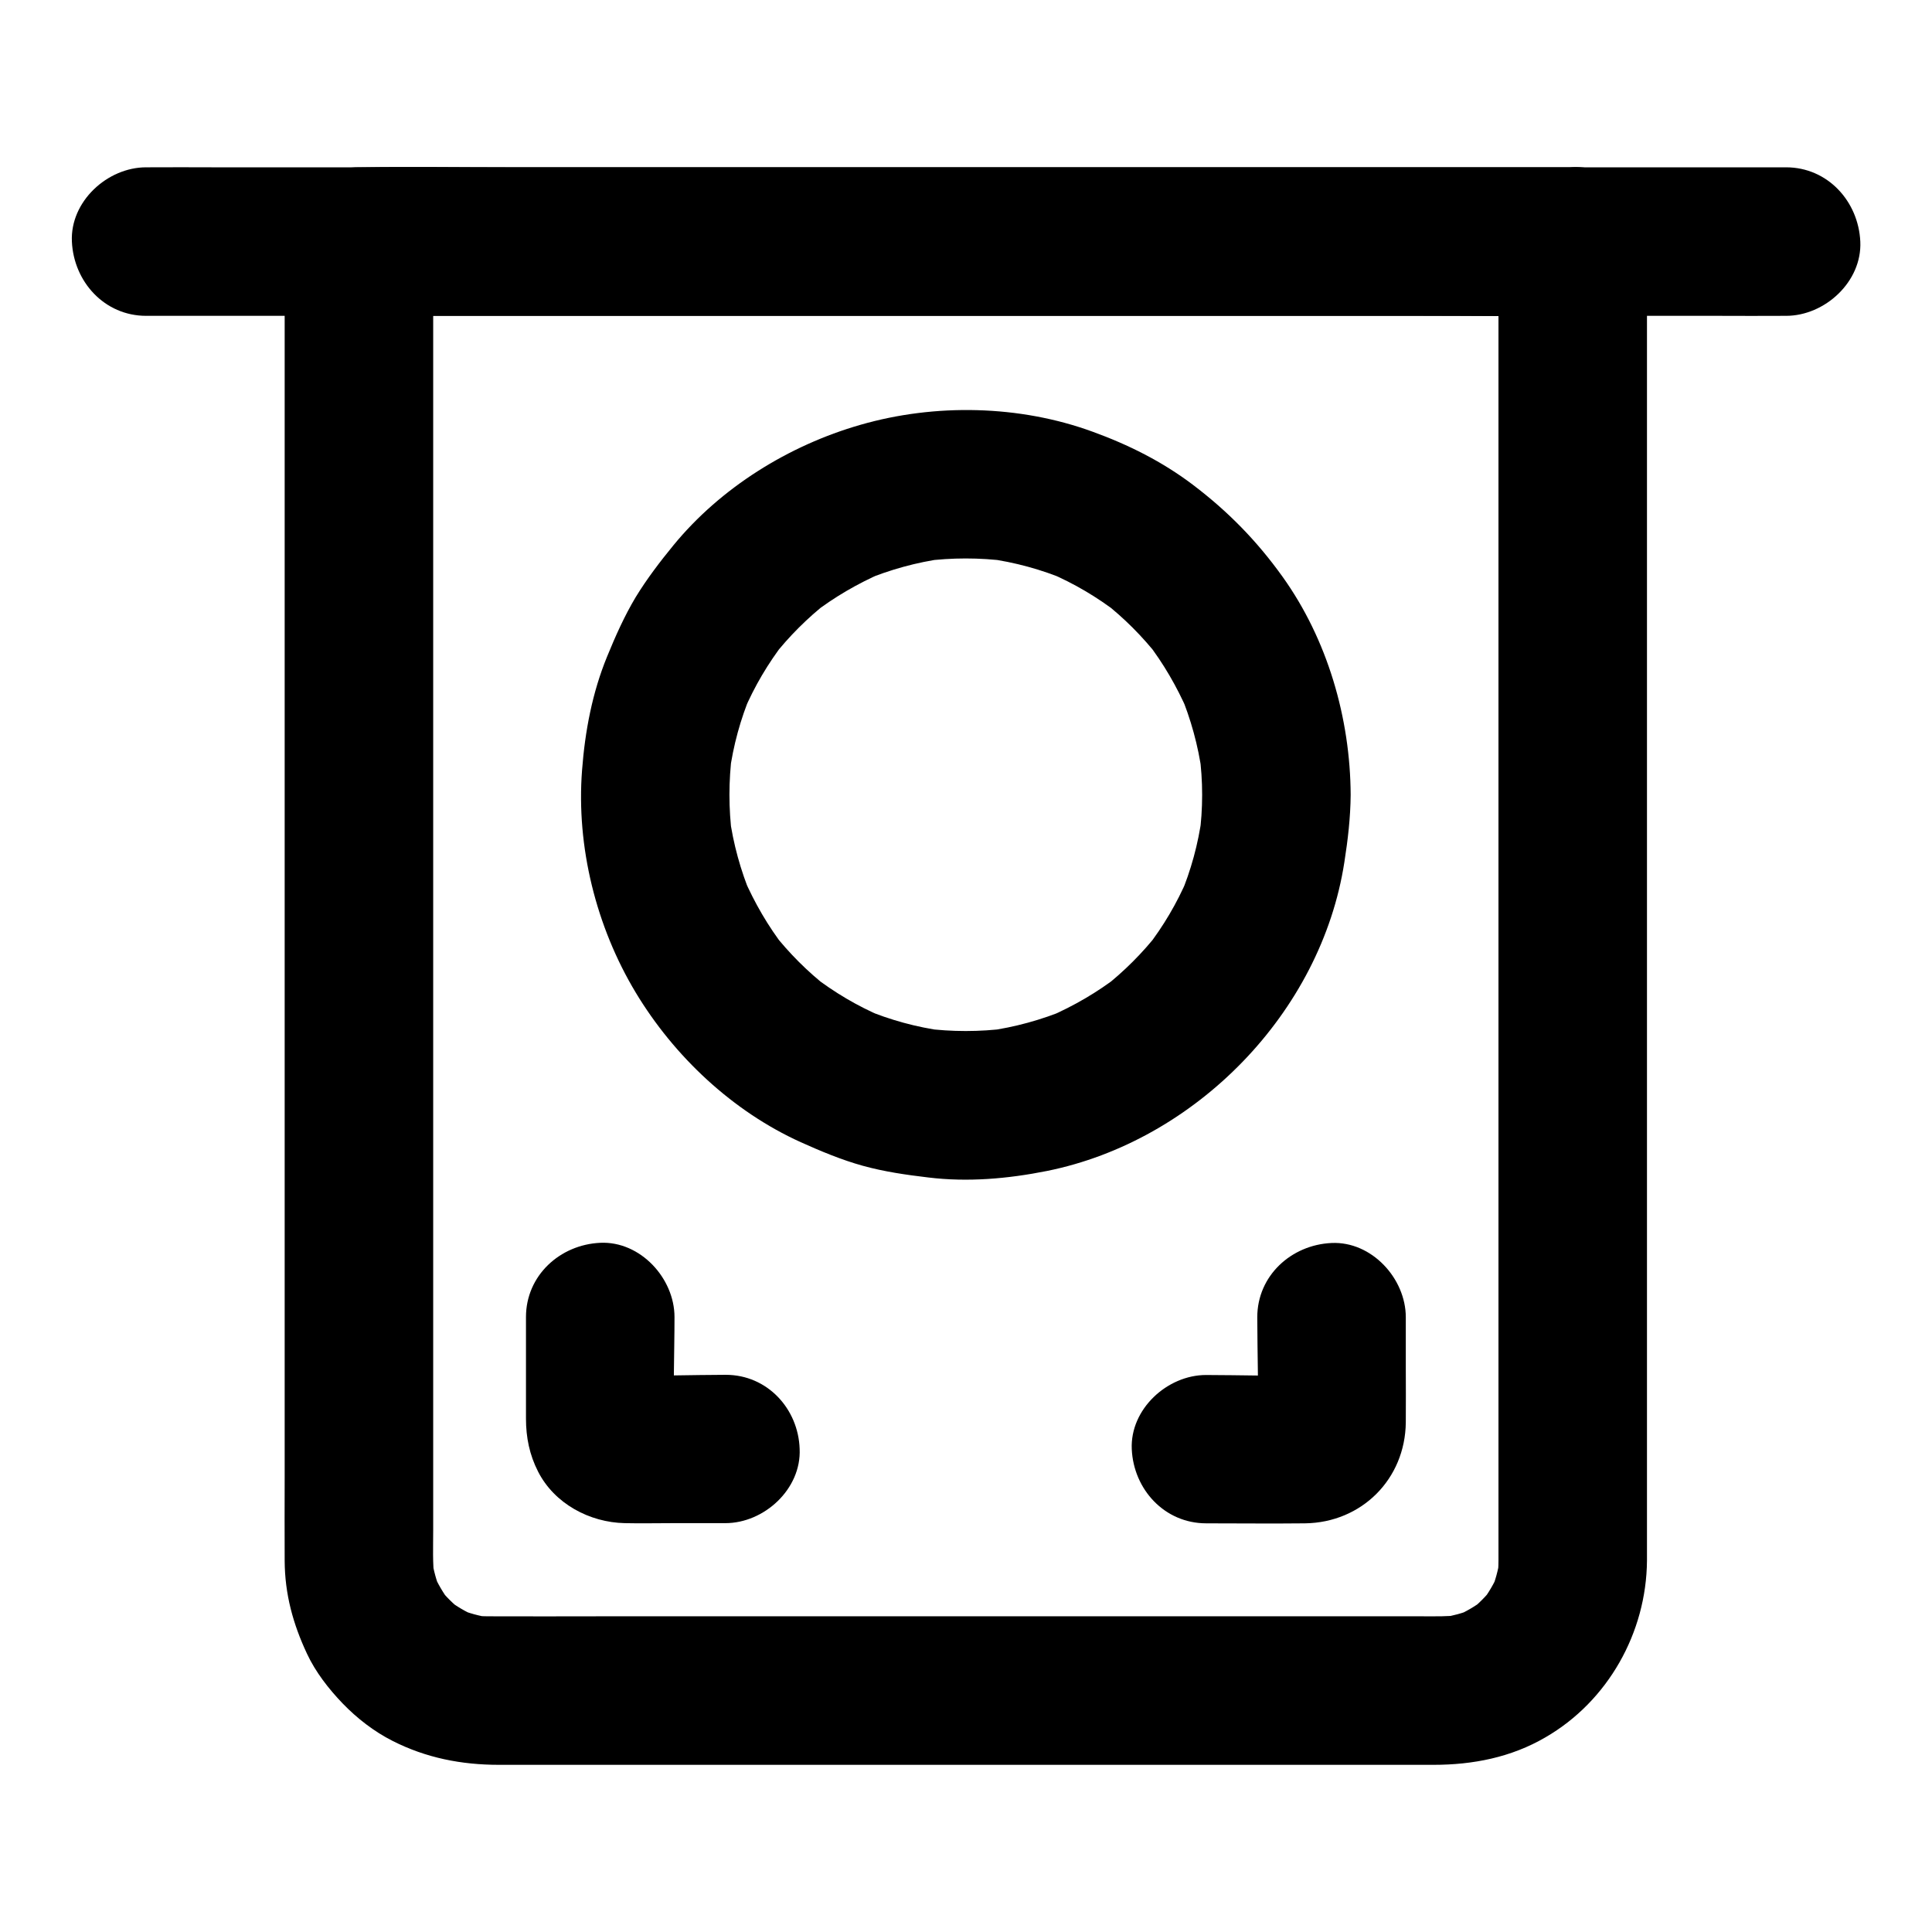 <?xml version="1.0" encoding="UTF-8"?>
<!-- Uploaded to: ICON Repo, www.iconrepo.com, Generator: ICON Repo Mixer Tools -->
<svg fill="#000000" width="800px" height="800px" version="1.1" viewBox="144 144 512 512" xmlns="http://www.w3.org/2000/svg">
 <g>
  <path d="m541.11 208.02v9.496 25.684 38.082 46.445 50.527 51.117 47.477 39.703 28.289 12.645c0 1.672-0.098 3.344-0.344 5.066 0.246-1.723 0.492-3.492 0.688-5.215-0.441 2.856-1.18 5.559-2.262 8.215 0.641-1.574 1.328-3.148 1.969-4.723-1.18 2.805-2.707 5.363-4.527 7.773 1.031-1.328 2.066-2.656 3.102-3.984-1.871 2.363-3.938 4.477-6.348 6.348 1.328-1.031 2.656-2.066 3.984-3.102-2.41 1.82-5.019 3.344-7.773 4.527 1.574-0.641 3.148-1.328 4.723-1.969-2.656 1.082-5.41 1.82-8.215 2.262 1.723-0.246 3.492-0.492 5.215-0.688-3.492 0.441-7.086 0.344-10.578 0.344h-18.156-61.059-74.391-63.961c-9.891 0-19.777 0.051-29.668 0-1.672 0-3.297-0.098-4.922-0.344 1.723 0.246 3.492 0.492 5.215 0.688-2.856-0.441-5.559-1.18-8.215-2.262 1.574 0.641 3.148 1.328 4.723 1.969-2.805-1.18-5.363-2.707-7.773-4.527 1.328 1.031 2.656 2.066 3.984 3.102-2.363-1.871-4.477-3.938-6.348-6.348 1.031 1.328 2.066 2.656 3.102 3.984-1.82-2.41-3.344-5.019-4.527-7.773 0.641 1.574 1.328 3.148 1.969 4.723-1.082-2.656-1.82-5.41-2.262-8.215 0.246 1.723 0.492 3.492 0.688 5.215-0.543-4.281-0.344-8.707-0.344-13.039v-24.699-37.391-46.004-50.383-51.219-47.871-40.344-29.176c0-4.625 0.051-9.199 0-13.824v-0.59c-6.543 6.543-13.137 13.137-19.68 19.68h32.129 76.652 93.184 80.098c12.988 0 26.027 0.195 39.066 0h0.543c10.281 0 20.172-9.055 19.68-19.68-0.492-10.676-8.66-19.68-19.68-19.68h-32.129-76.652-93.184-80.098c-12.988 0-26.027-0.195-39.066 0h-0.543c-10.629 0-19.68 9.004-19.68 19.68v19.039 48.758 67.355 73.258 68.34 50.824c0 7.379-0.051 14.711 0 22.09 0.051 8.809 2.215 16.68 5.902 24.551 2.262 4.871 5.758 9.348 9.445 13.188 3.789 3.938 8.363 7.477 13.234 9.938 8.906 4.527 18.301 6.348 28.191 6.348h39.164 66.668 72.52 55.055 14.316c10.383 0 20.516-1.969 29.617-7.281 16.582-9.594 26.766-27.75 26.914-46.84v-6.988-38.621-61.156-72.621-71.438-59.336-34.785-4.676c0-10.281-9.055-20.172-19.68-19.68-10.625 0.504-19.676 8.672-19.676 19.742z"/>
  <path d="m617.32 188.34h-11.609-31.637-46.789-57.07-62.289-63.371-58.648-49.742-35.77c-5.656 0-11.316-0.051-16.926 0h-0.738c-10.281 0-20.172 9.055-19.68 19.68 0.492 10.676 8.66 19.68 19.68 19.68h11.609 31.637 46.789 57.07 62.289 63.371 58.648 49.742 35.77c5.656 0 11.316 0.051 16.926 0h0.738c10.281 0 20.172-9.055 19.68-19.68-0.492-10.676-8.66-19.68-19.68-19.68z"/>
  <path d="m462.58 354.64c0 3.641-0.246 7.332-0.738 10.922 0.246-1.723 0.492-3.492 0.688-5.215-0.984 7.281-2.902 14.316-5.758 21.105 0.641-1.574 1.328-3.148 1.969-4.723-2.805 6.594-6.445 12.742-10.824 18.402 1.031-1.328 2.066-2.656 3.102-3.984-4.231 5.41-9.102 10.281-14.562 14.562 1.328-1.031 2.656-2.066 3.984-3.102-5.656 4.379-11.855 7.969-18.402 10.824 1.574-0.641 3.148-1.328 4.723-1.969-6.742 2.805-13.824 4.773-21.105 5.758 1.723-0.246 3.492-0.492 5.215-0.688-7.281 0.934-14.613 0.934-21.895 0 1.723 0.246 3.492 0.492 5.215 0.688-7.281-0.984-14.316-2.902-21.105-5.758 1.574 0.641 3.148 1.328 4.723 1.969-6.594-2.805-12.742-6.445-18.402-10.824 1.328 1.031 2.656 2.066 3.984 3.102-5.41-4.231-10.281-9.102-14.562-14.562 1.031 1.328 2.066 2.656 3.102 3.984-4.379-5.656-7.969-11.855-10.824-18.402 0.641 1.574 1.328 3.148 1.969 4.723-2.805-6.742-4.773-13.824-5.758-21.105 0.246 1.723 0.492 3.492 0.688 5.215-0.934-7.281-0.934-14.613 0-21.895-0.246 1.723-0.492 3.492-0.688 5.215 0.984-7.281 2.902-14.316 5.758-21.105-0.641 1.574-1.328 3.148-1.969 4.723 2.805-6.594 6.445-12.742 10.824-18.402-1.031 1.328-2.066 2.656-3.102 3.984 4.231-5.41 9.102-10.281 14.562-14.562-1.328 1.031-2.656 2.066-3.984 3.102 5.656-4.379 11.855-7.969 18.402-10.824-1.574 0.641-3.148 1.328-4.723 1.969 6.742-2.805 13.824-4.773 21.105-5.758-1.723 0.246-3.492 0.492-5.215 0.688 7.281-0.934 14.613-0.934 21.895 0-1.723-0.246-3.492-0.492-5.215-0.688 7.281 0.984 14.316 2.902 21.105 5.758-1.574-0.641-3.148-1.328-4.723-1.969 6.594 2.805 12.742 6.445 18.402 10.824-1.328-1.031-2.656-2.066-3.984-3.102 5.41 4.231 10.281 9.102 14.562 14.562-1.031-1.328-2.066-2.656-3.102-3.984 4.379 5.656 7.969 11.855 10.824 18.402-0.641-1.574-1.328-3.148-1.969-4.723 2.805 6.742 4.773 13.824 5.758 21.105-0.246-1.723-0.492-3.492-0.688-5.215 0.492 3.691 0.738 7.332 0.738 10.973 0.051 10.281 9.004 20.172 19.68 19.68 10.629-0.492 19.73-8.66 19.68-19.68-0.098-20.32-6.148-41.18-18.055-57.809-6.84-9.543-14.465-17.32-23.812-24.402-8.07-6.102-17.023-10.578-26.52-14.023-19.387-7.086-41.77-7.527-61.551-1.82-18.992 5.461-37 16.629-49.543 31.93-3.59 4.379-7.035 8.906-9.988 13.727-3 5.019-5.363 10.332-7.578 15.742-3.938 9.594-5.856 19.777-6.641 30.109-1.574 20.27 3.738 41.523 14.219 58.941 10.184 16.926 25.684 31.488 43.738 39.656 5.363 2.41 10.773 4.676 16.434 6.25 5.707 1.574 11.512 2.41 17.367 3.102 10.48 1.277 21.105 0.344 31.438-1.723 39.359-7.922 72.668-41.969 78.82-81.82 0.934-5.953 1.625-11.855 1.672-17.859 0.051-10.281-9.102-20.172-19.68-19.68-10.676 0.492-19.633 8.656-19.68 19.68z"/>
  <path d="m336.33 508.34c-9.102 0-18.352 0.441-27.453-0.051 1.723 0.246 3.492 0.492 5.215 0.688-0.641-0.098-1.23-0.246-1.82-0.492 1.574 0.641 3.148 1.328 4.723 1.969-0.59-0.297-1.082-0.59-1.574-0.984 1.328 1.031 2.656 2.066 3.984 3.102-0.297-0.246-0.59-0.543-0.887-0.887 1.031 1.328 2.066 2.656 3.102 3.984-0.395-0.543-0.688-0.984-0.984-1.574 0.641 1.574 1.328 3.148 1.969 4.723-0.246-0.641-0.395-1.18-0.492-1.82 0.246 1.723 0.492 3.492 0.688 5.215-0.492-9.691-0.051-19.484-0.051-29.176 0-10.281-9.055-20.172-19.68-19.68-10.676 0.492-19.68 8.66-19.68 19.68v26.914c0 4.969 0.934 9.594 3.199 14.023 4.328 8.512 13.629 13.48 22.977 13.676 4.281 0.098 8.562 0 12.793 0h13.875c10.281 0 20.172-9.055 19.68-19.68-0.344-10.574-8.512-19.629-19.582-19.629z"/>
  <path d="m463.66 547.7c8.707 0 17.465 0.098 26.176 0 15.008-0.195 26.566-11.711 26.715-26.766 0.051-4.773 0-9.543 0-14.316v-13.531c0-10.281-9.055-20.172-19.68-19.68-10.676 0.492-19.68 8.66-19.68 19.68 0 9.691 0.441 19.484-0.051 29.176 0.246-1.723 0.492-3.492 0.688-5.215-0.098 0.641-0.246 1.23-0.492 1.82 0.641-1.574 1.328-3.148 1.969-4.723-0.297 0.59-0.59 1.082-0.984 1.574 1.031-1.328 2.066-2.656 3.102-3.984-0.246 0.297-0.543 0.59-0.887 0.887 1.328-1.031 2.656-2.066 3.984-3.102-0.543 0.395-0.984 0.688-1.574 0.984 1.574-0.641 3.148-1.328 4.723-1.969-0.641 0.246-1.18 0.395-1.82 0.492 1.723-0.246 3.492-0.492 5.215-0.688-9.102 0.441-18.352 0.051-27.453 0.051-10.281 0-20.172 9.055-19.68 19.68 0.492 10.625 8.66 19.629 19.73 19.629z"/>
 </g>
</svg>